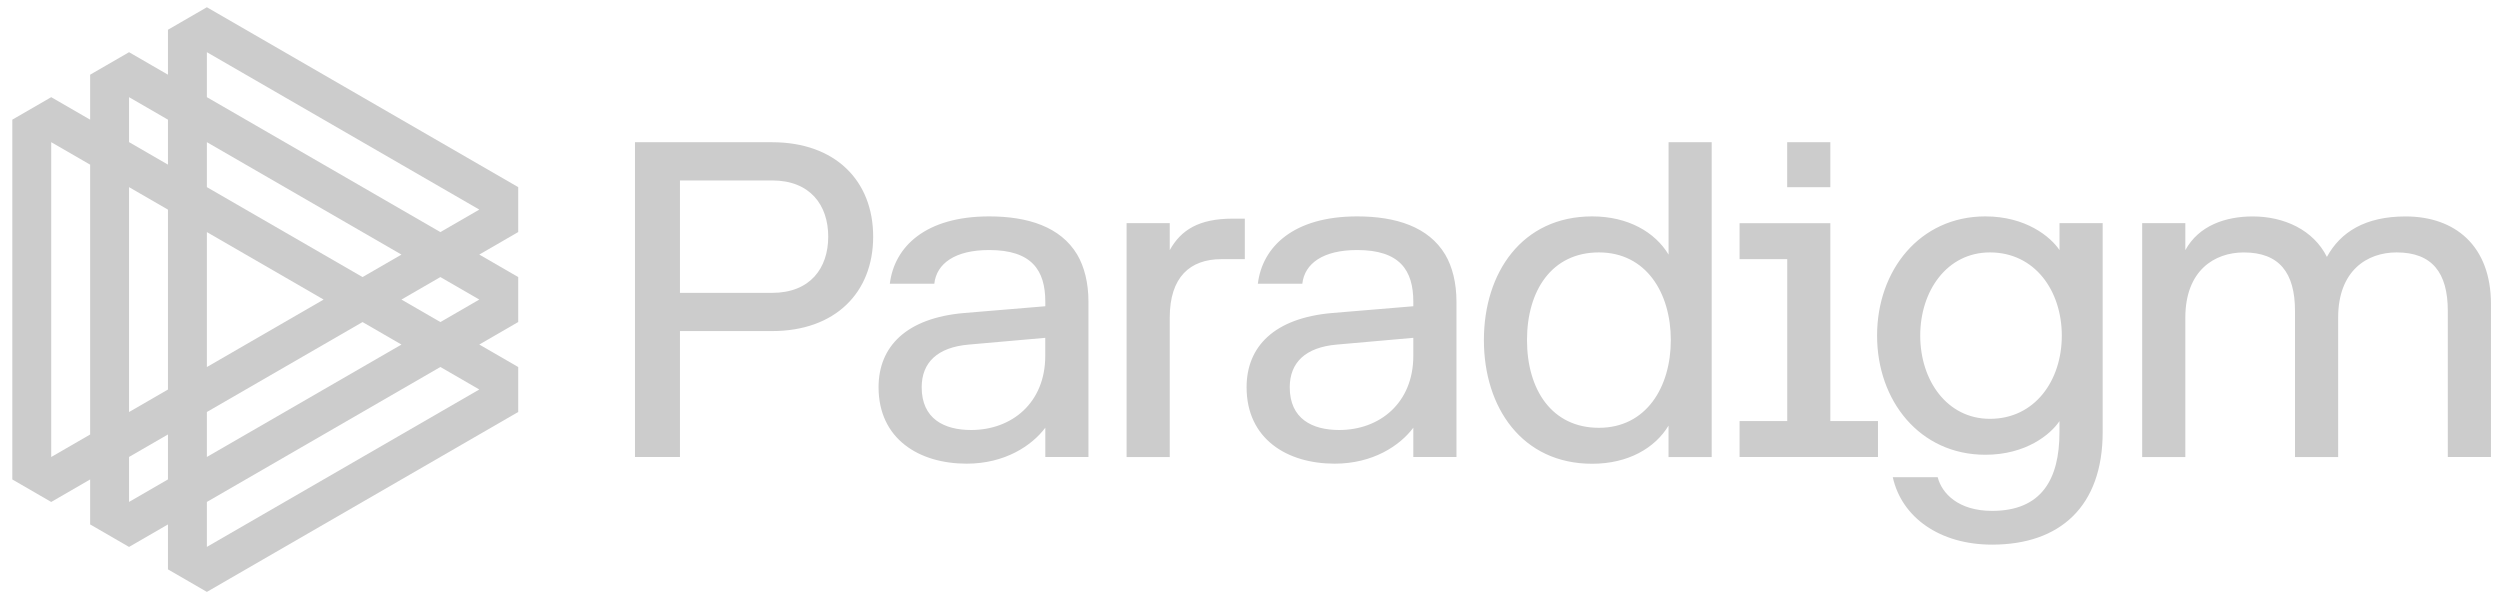 <svg width="165" height="40" viewBox="0 0 165 40" fill="none" xmlns="http://www.w3.org/2000/svg">
<g clip-path="url(#clip0_6527_259746)">
<path d="M34.202 12.351L13.654 0.478L11.085 1.963V4.93L8.517 3.445L5.949 4.93V7.898L3.38 6.413L0.812 7.898V31.644L3.38 33.129L5.949 31.644V34.612L8.517 36.097L11.085 34.612V37.579L13.654 39.065L34.202 27.191V24.224L31.633 22.739L34.202 21.253V18.286L31.633 16.801L34.202 15.315V12.351ZM5.949 28.677L3.38 30.162V9.383L5.949 10.868V28.677ZM13.654 30.159V27.191L23.928 21.256L26.496 22.741L13.654 30.159ZM21.359 19.771L13.654 24.224V15.318L21.359 19.771ZM23.928 18.286L13.654 12.351V9.383L26.496 16.803L23.928 18.286ZM8.517 6.413L11.085 7.898V10.866L8.517 9.38V6.413ZM8.517 12.351L11.085 13.836V25.709L8.517 27.194V12.351ZM8.517 30.159L11.085 28.674V31.641L8.517 33.127V30.159ZM31.633 25.706L13.654 36.094V33.127L29.065 24.221L31.633 25.706ZM31.633 19.771L29.065 21.256L26.496 19.771L29.065 18.286L31.633 19.771ZM29.065 15.318L13.654 6.413V3.445L31.633 13.833L29.065 15.318Z" fill="black" fill-opacity="0.2"/>
<path d="M44.875 30.163H41.909V9.387H50.956C55.109 9.387 57.629 11.909 57.629 15.619C57.629 19.329 55.109 21.851 50.956 21.851H44.877V30.163H44.875ZM54.663 15.619C54.663 13.543 53.476 11.909 50.956 11.909H44.877V19.329H50.956C53.476 19.329 54.663 17.695 54.663 15.619ZM58.727 18.735C59.024 16.27 61.099 14.282 65.283 14.282C67.834 14.282 69.997 14.965 71.096 16.804C71.57 17.607 71.838 18.675 71.838 19.92V30.16H68.99V28.229C68.1 29.417 66.322 30.602 63.799 30.602C60.654 30.602 57.985 28.969 57.985 25.556C57.985 22.885 59.795 20.986 63.65 20.657L68.99 20.212V19.915C68.99 17.838 68.099 16.502 65.283 16.502C63.028 16.502 61.812 17.393 61.664 18.726H58.727V18.735ZM68.987 23.485V22.297L63.944 22.742C61.867 22.919 60.831 23.93 60.831 25.561C60.831 27.641 62.315 28.38 64.093 28.38C66.764 28.383 68.987 26.601 68.987 23.485ZM80.614 17.104C78.539 17.104 77.203 18.292 77.203 20.963V30.165H74.355V14.728H77.203V16.51C77.945 15.173 79.13 14.431 81.356 14.431H82.158V17.101H80.614V17.104ZM83.017 18.735C83.314 16.27 85.388 14.282 89.572 14.282C92.123 14.282 94.287 14.965 95.385 16.804C95.859 17.607 96.127 18.675 96.127 19.92V30.16H93.279V28.229C92.389 29.417 90.611 30.602 88.088 30.602C84.943 30.602 82.275 28.969 82.275 25.556C82.275 22.885 84.084 20.986 87.94 20.657L93.279 20.212V19.915C93.279 17.838 92.389 16.502 89.572 16.502C87.317 16.502 86.102 17.393 85.953 18.726H83.017V18.735ZM93.279 23.485V22.297L88.236 22.742C86.159 22.919 85.123 23.93 85.123 25.561C85.123 27.641 86.607 28.38 88.385 28.38C91.053 28.383 93.279 26.601 93.279 23.485ZM110.126 28.086C109.235 29.571 107.457 30.608 105.083 30.608C100.457 30.608 97.937 26.898 97.937 22.445C97.937 17.992 100.457 14.282 105.083 14.282C107.454 14.282 109.235 15.322 110.126 16.804V9.387H112.971V30.165H110.123V28.086H110.126ZM105.528 16.659C102.414 16.659 100.782 19.181 100.782 22.445C100.782 25.71 102.414 28.235 105.528 28.235C108.642 28.235 110.274 25.564 110.274 22.445C110.274 19.329 108.642 16.659 105.528 16.659ZM123.947 27.789V30.163H114.812V27.789H117.957V17.104H114.812V14.731H120.802V27.792H123.947V27.789ZM120.802 12.354H117.954V9.387H120.802V12.354ZM135.928 27.789C135.334 28.68 133.704 30.014 131.033 30.014C126.704 30.014 123.887 26.452 123.887 22.148C123.887 17.844 126.704 14.282 131.033 14.282C133.702 14.282 135.334 15.619 135.928 16.507V14.725H138.776V28.526C138.776 33.424 135.959 35.946 131.478 35.946C128.037 35.946 125.517 34.164 124.923 31.494H127.888C128.156 32.562 129.252 33.718 131.475 33.718C134.737 33.718 135.925 31.642 135.925 28.523V27.789H135.928ZM131.333 16.659C128.516 16.659 126.735 19.181 126.735 22.151C126.735 25.119 128.513 27.643 131.333 27.643C134.298 27.643 136.079 25.121 136.079 22.151C136.076 19.181 134.298 16.659 131.333 16.659ZM144.232 16.51C145.123 14.876 146.901 14.285 148.682 14.285C150.756 14.285 152.686 15.176 153.576 16.956C154.466 15.322 156.096 14.285 158.767 14.285C162.029 14.285 164.404 16.216 164.404 20.072V30.163H161.555V20.517C161.555 17.995 160.517 16.659 158.174 16.659C156.244 16.659 154.318 17.847 154.318 20.963V30.165H151.47V20.52C151.47 17.998 150.431 16.661 148.088 16.661C146.159 16.661 144.232 17.85 144.232 20.966V30.168H141.384V14.728H144.232V16.51Z" fill="black" fill-opacity="0.2"/>
</g>
<defs>
<clipPath id="clip0_6527_259746">
<rect width="164.098" height="39.13" fill="white" transform="translate(0.523 0.195)"/>
</clipPath>
</defs>
</svg>
